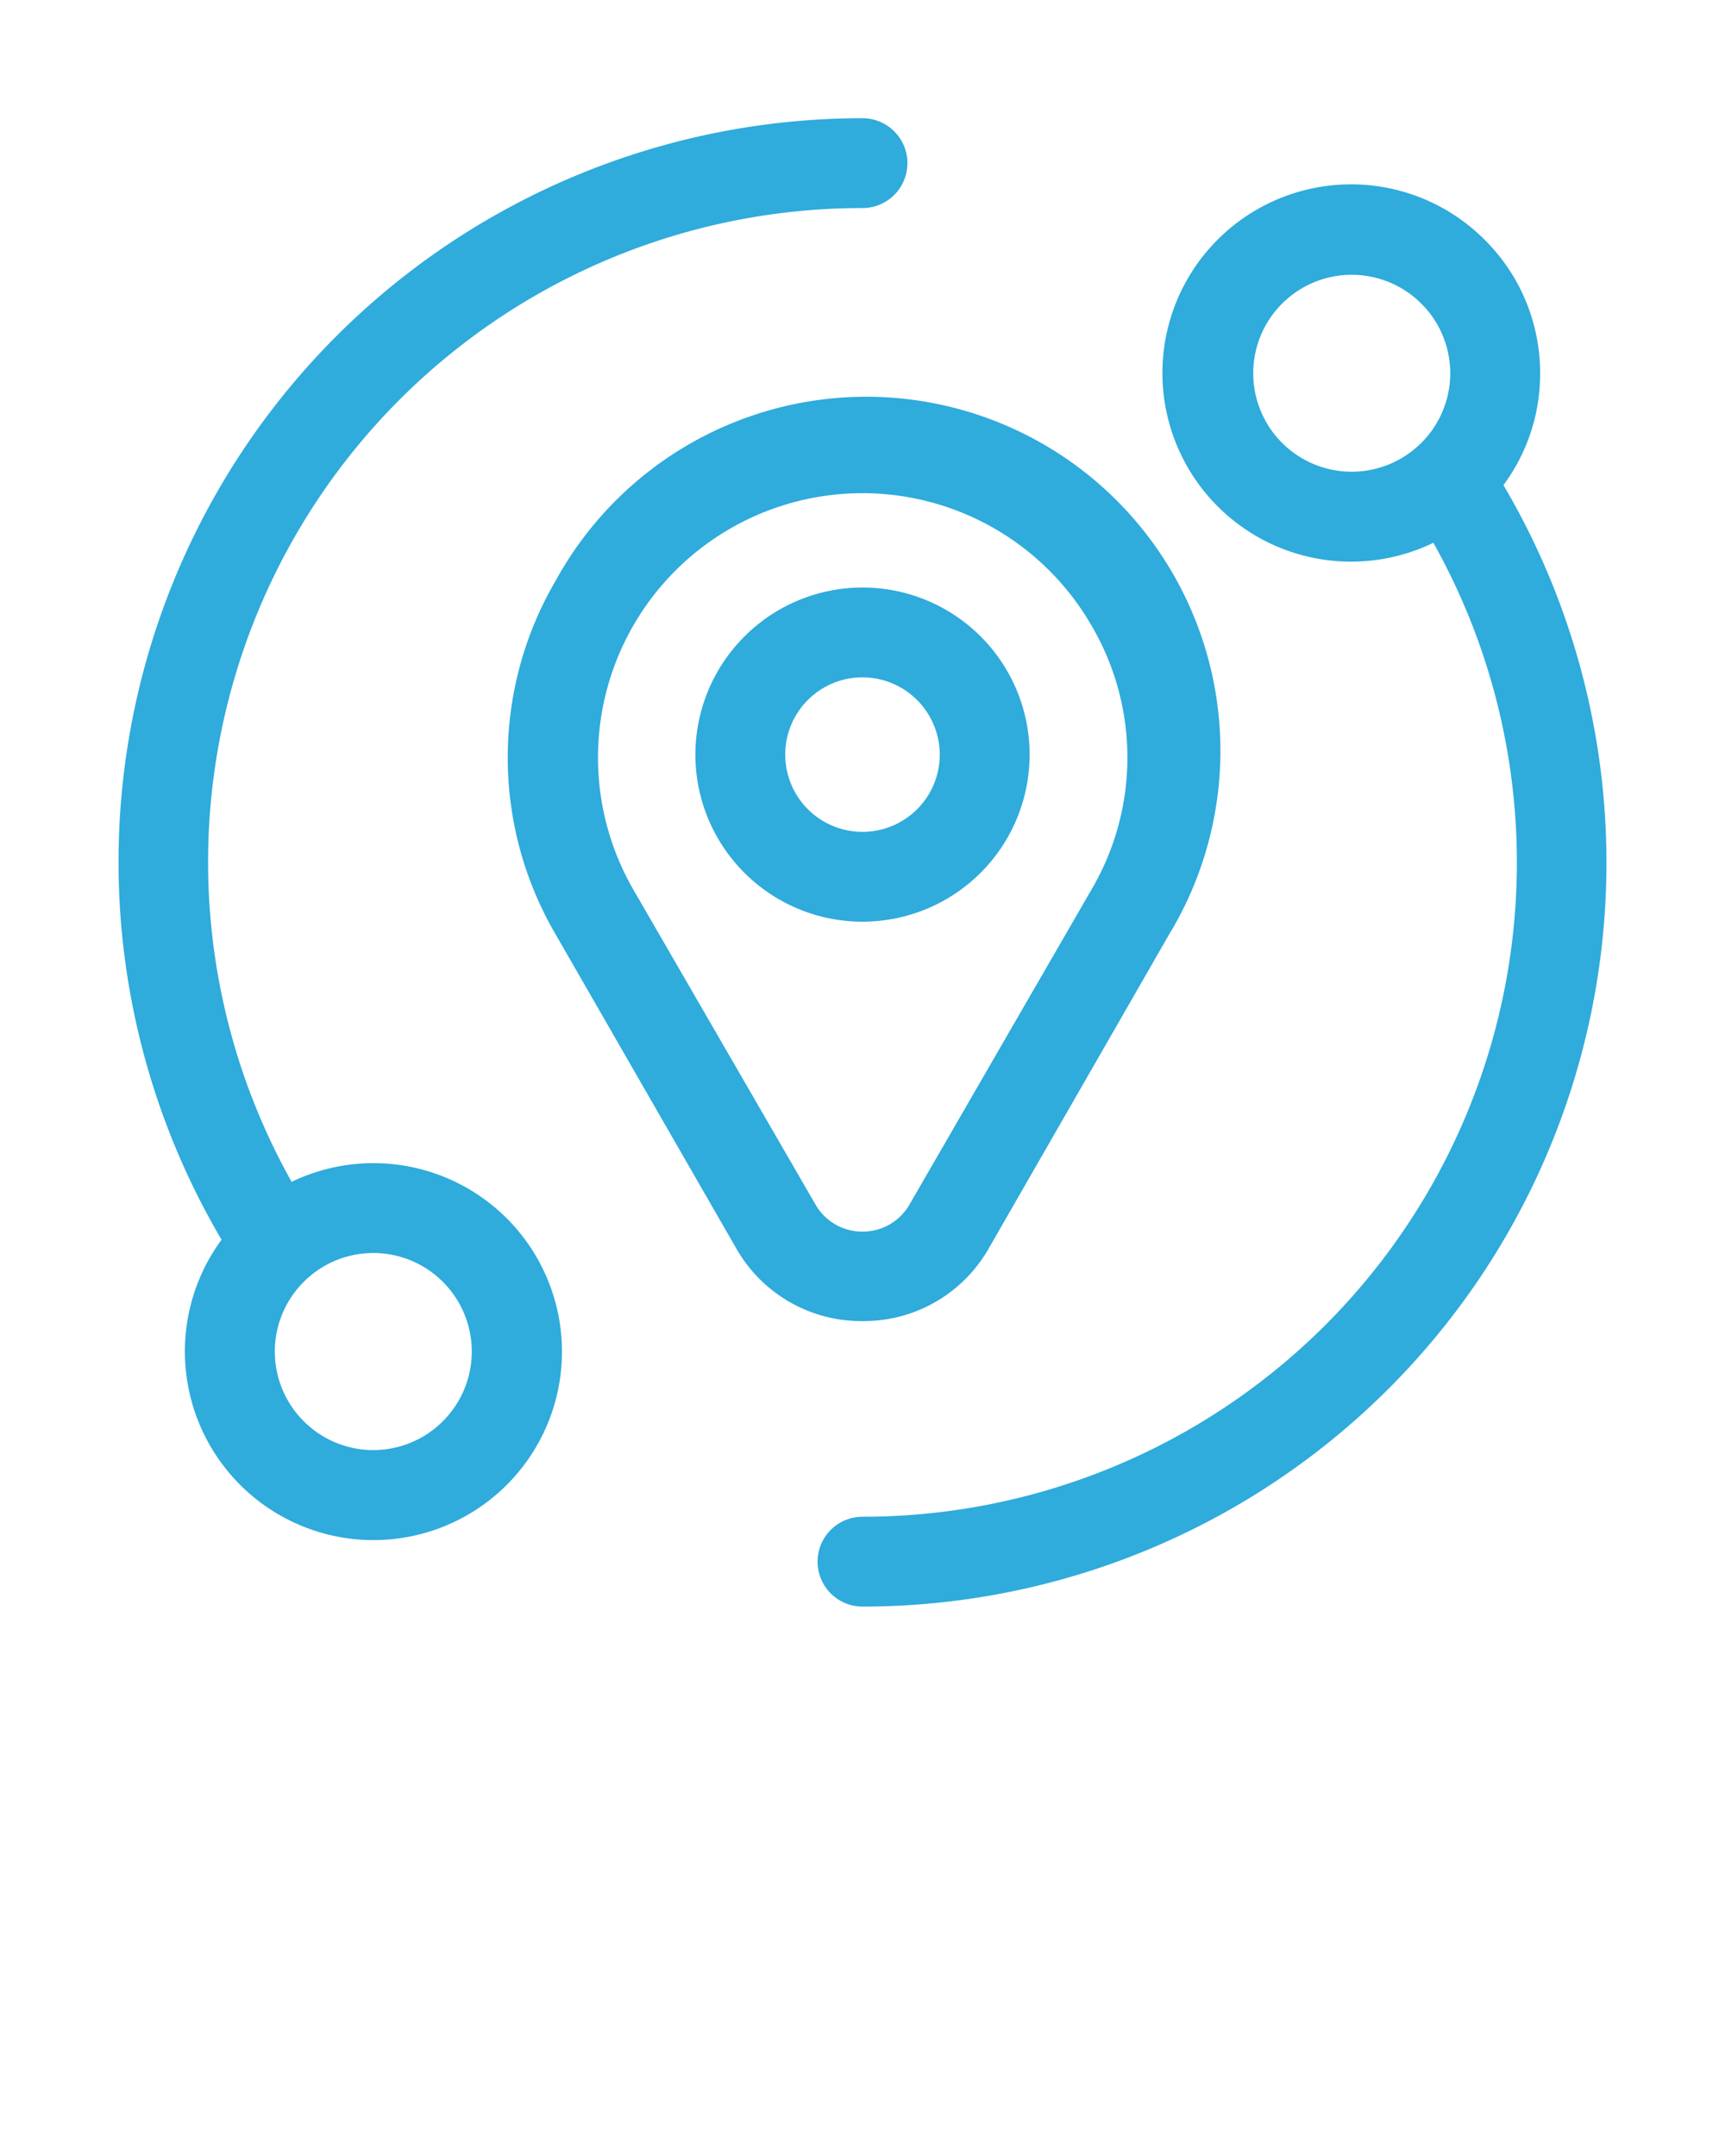 <svg xmlns="http://www.w3.org/2000/svg" viewBox="0 0 96 120" x="0px" y="0px"><g data-name="1"><path fill="#2fabdc" d="M13.36,82.64a10.49,10.49,0,1,0,2.87-16.86A36.4,36.4,0,0,1,48,11.58a2.5,2.5,0,0,0,0-5A41.4,41.4,0,0,0,12.33,69,10.5,10.5,0,0,0,13.36,82.64ZM24.65,71.35h0a5.48,5.48,0,0,1,0,7.75,5.47,5.47,0,0,1-7.75,0,5.48,5.48,0,0,1,0-7.75,5.47,5.47,0,0,1,7.75,0ZM85.71,20.78a10.43,10.43,0,0,0-3.07-7.42h0a10.5,10.5,0,1,0-2.87,16.85A36.41,36.41,0,0,1,48,84.42a2.5,2.5,0,0,0,0,5A41.4,41.4,0,0,0,83.67,27,10.37,10.37,0,0,0,85.71,20.78ZM71.35,24.65A5.48,5.48,0,1,1,79.1,16.9h0a5.47,5.47,0,0,1,0,7.75A5.48,5.48,0,0,1,71.35,24.65ZM30.93,32.31a19.5,19.5,0,0,0,0,19.71L41,69.53a8,8,0,0,0,7,4h0a8,8,0,0,0,7-4L65.07,52A19.71,19.71,0,1,0,30.93,32.31Zm29.81,2.5a14.51,14.51,0,0,1,0,14.71L50.64,67A3,3,0,0,1,48,68.55h0A3,3,0,0,1,45.36,67L35.25,49.52A14.71,14.71,0,1,1,60.74,34.81ZM38.7,42a9.3,9.3,0,1,0,9.3-9.3A9.31,9.31,0,0,0,38.7,42Zm13.6,0a4.3,4.3,0,1,1-4.3-4.3A4.31,4.31,0,0,1,52.3,42Z"/></g></svg>